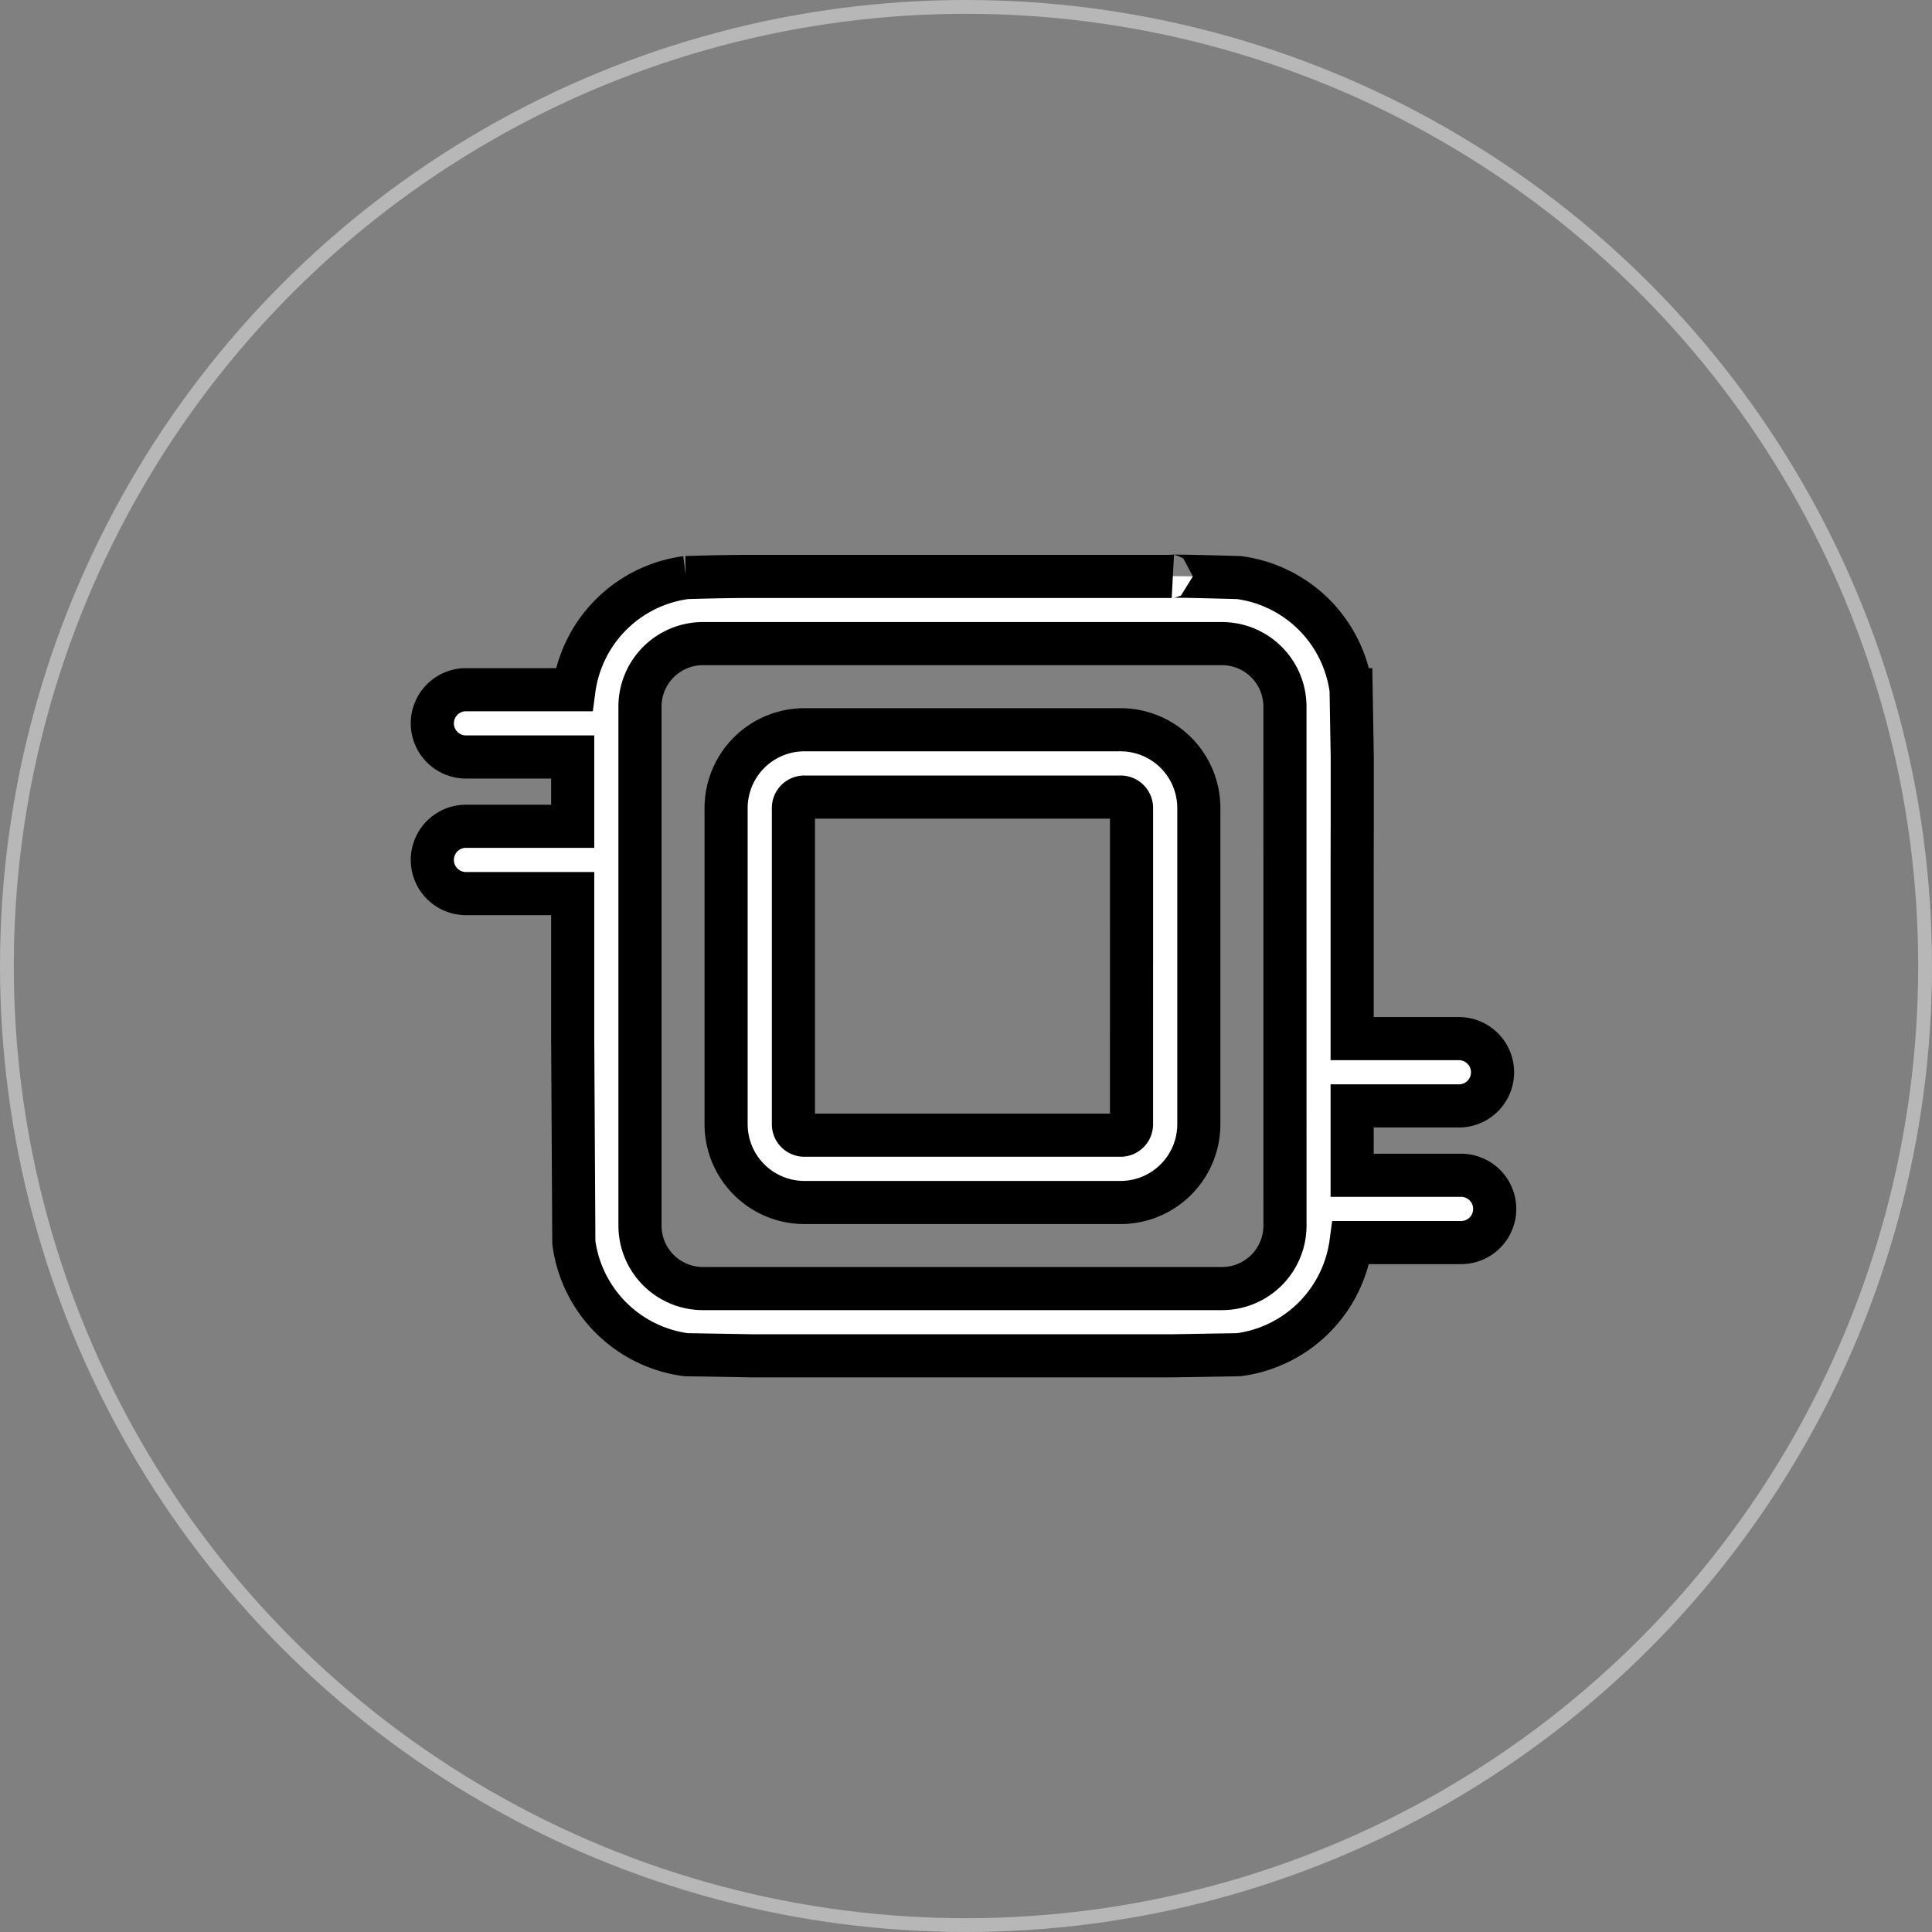 <svg xmlns="http://www.w3.org/2000/svg" width="112" height="112" viewBox="0 0 112 112">
  <rect x="0" y="0" width="112" height="112" fill="#808080" stroke="none"/>
  <g id="Driver" transform="translate(-1151 -248)">
    <g id="cpu" transform="translate(1176 273.211)">
      <path id="Path_30930" data-name="Path 30930" d="M163.044,140.175H144.709a4.54,4.54,0,0,0-4.535,4.535v18.335a4.54,4.54,0,0,0,4.535,4.535h18.335a4.54,4.54,0,0,0,4.535-4.535V144.71A4.54,4.54,0,0,0,163.044,140.175Zm.632,22.87a.633.633,0,0,1-.633.633H144.709a.633.633,0,0,1-.633-.633V144.71a.633.633,0,0,1,.633-.633h18.335a.633.633,0,0,1,.633.633Z" transform="translate(-123.081 -123.081)" fill="#fff" stroke="#000" stroke-width="2.5"/>
      <path id="Path_30931" data-name="Path 30931" d="M53.391,22.69V18.672l-.066-3.9a7.563,7.563,0,0,0-6.5-6.5c-4.465-.126-3.9-.066-3.9-.066H18.672s-1.387-.013-3.9.066a7.563,7.563,0,0,0-6.5,6.5H1.951a1.951,1.951,0,0,0,0,3.9H8.2V22.69H1.951a1.951,1.951,0,0,0,0,3.9H8.2V35l.066,11.822a7.563,7.563,0,0,0,6.5,6.5l3.9.066H42.92l3.9-.066a7.564,7.564,0,0,0,6.5-6.5h6.316a1.951,1.951,0,1,0,0-3.9h-6.25V38.9h6.25a1.951,1.951,0,0,0,0-3.9h-6.25s0-5.331,0-8.408S53.391,22.69,53.391,22.69Zm-3.9,23.151a3.652,3.652,0,0,1-3.648,3.648H15.751A3.652,3.652,0,0,1,12.1,45.841V15.751A3.652,3.652,0,0,1,15.751,12.1H45.841a3.652,3.652,0,0,1,3.648,3.648Z" fill="#fff" stroke="#000" stroke-width="2.5"/>
    </g>
    <g id="Ellipse_351" data-name="Ellipse 351" transform="translate(1151 248)" fill="none" stroke="#fff" stroke-width="0.8" opacity="0.43">
      <circle cx="56" cy="56" r="56" stroke="none"/>
      <circle cx="56" cy="56" r="55.6" fill="none"/>
    </g>
  </g>
</svg>
